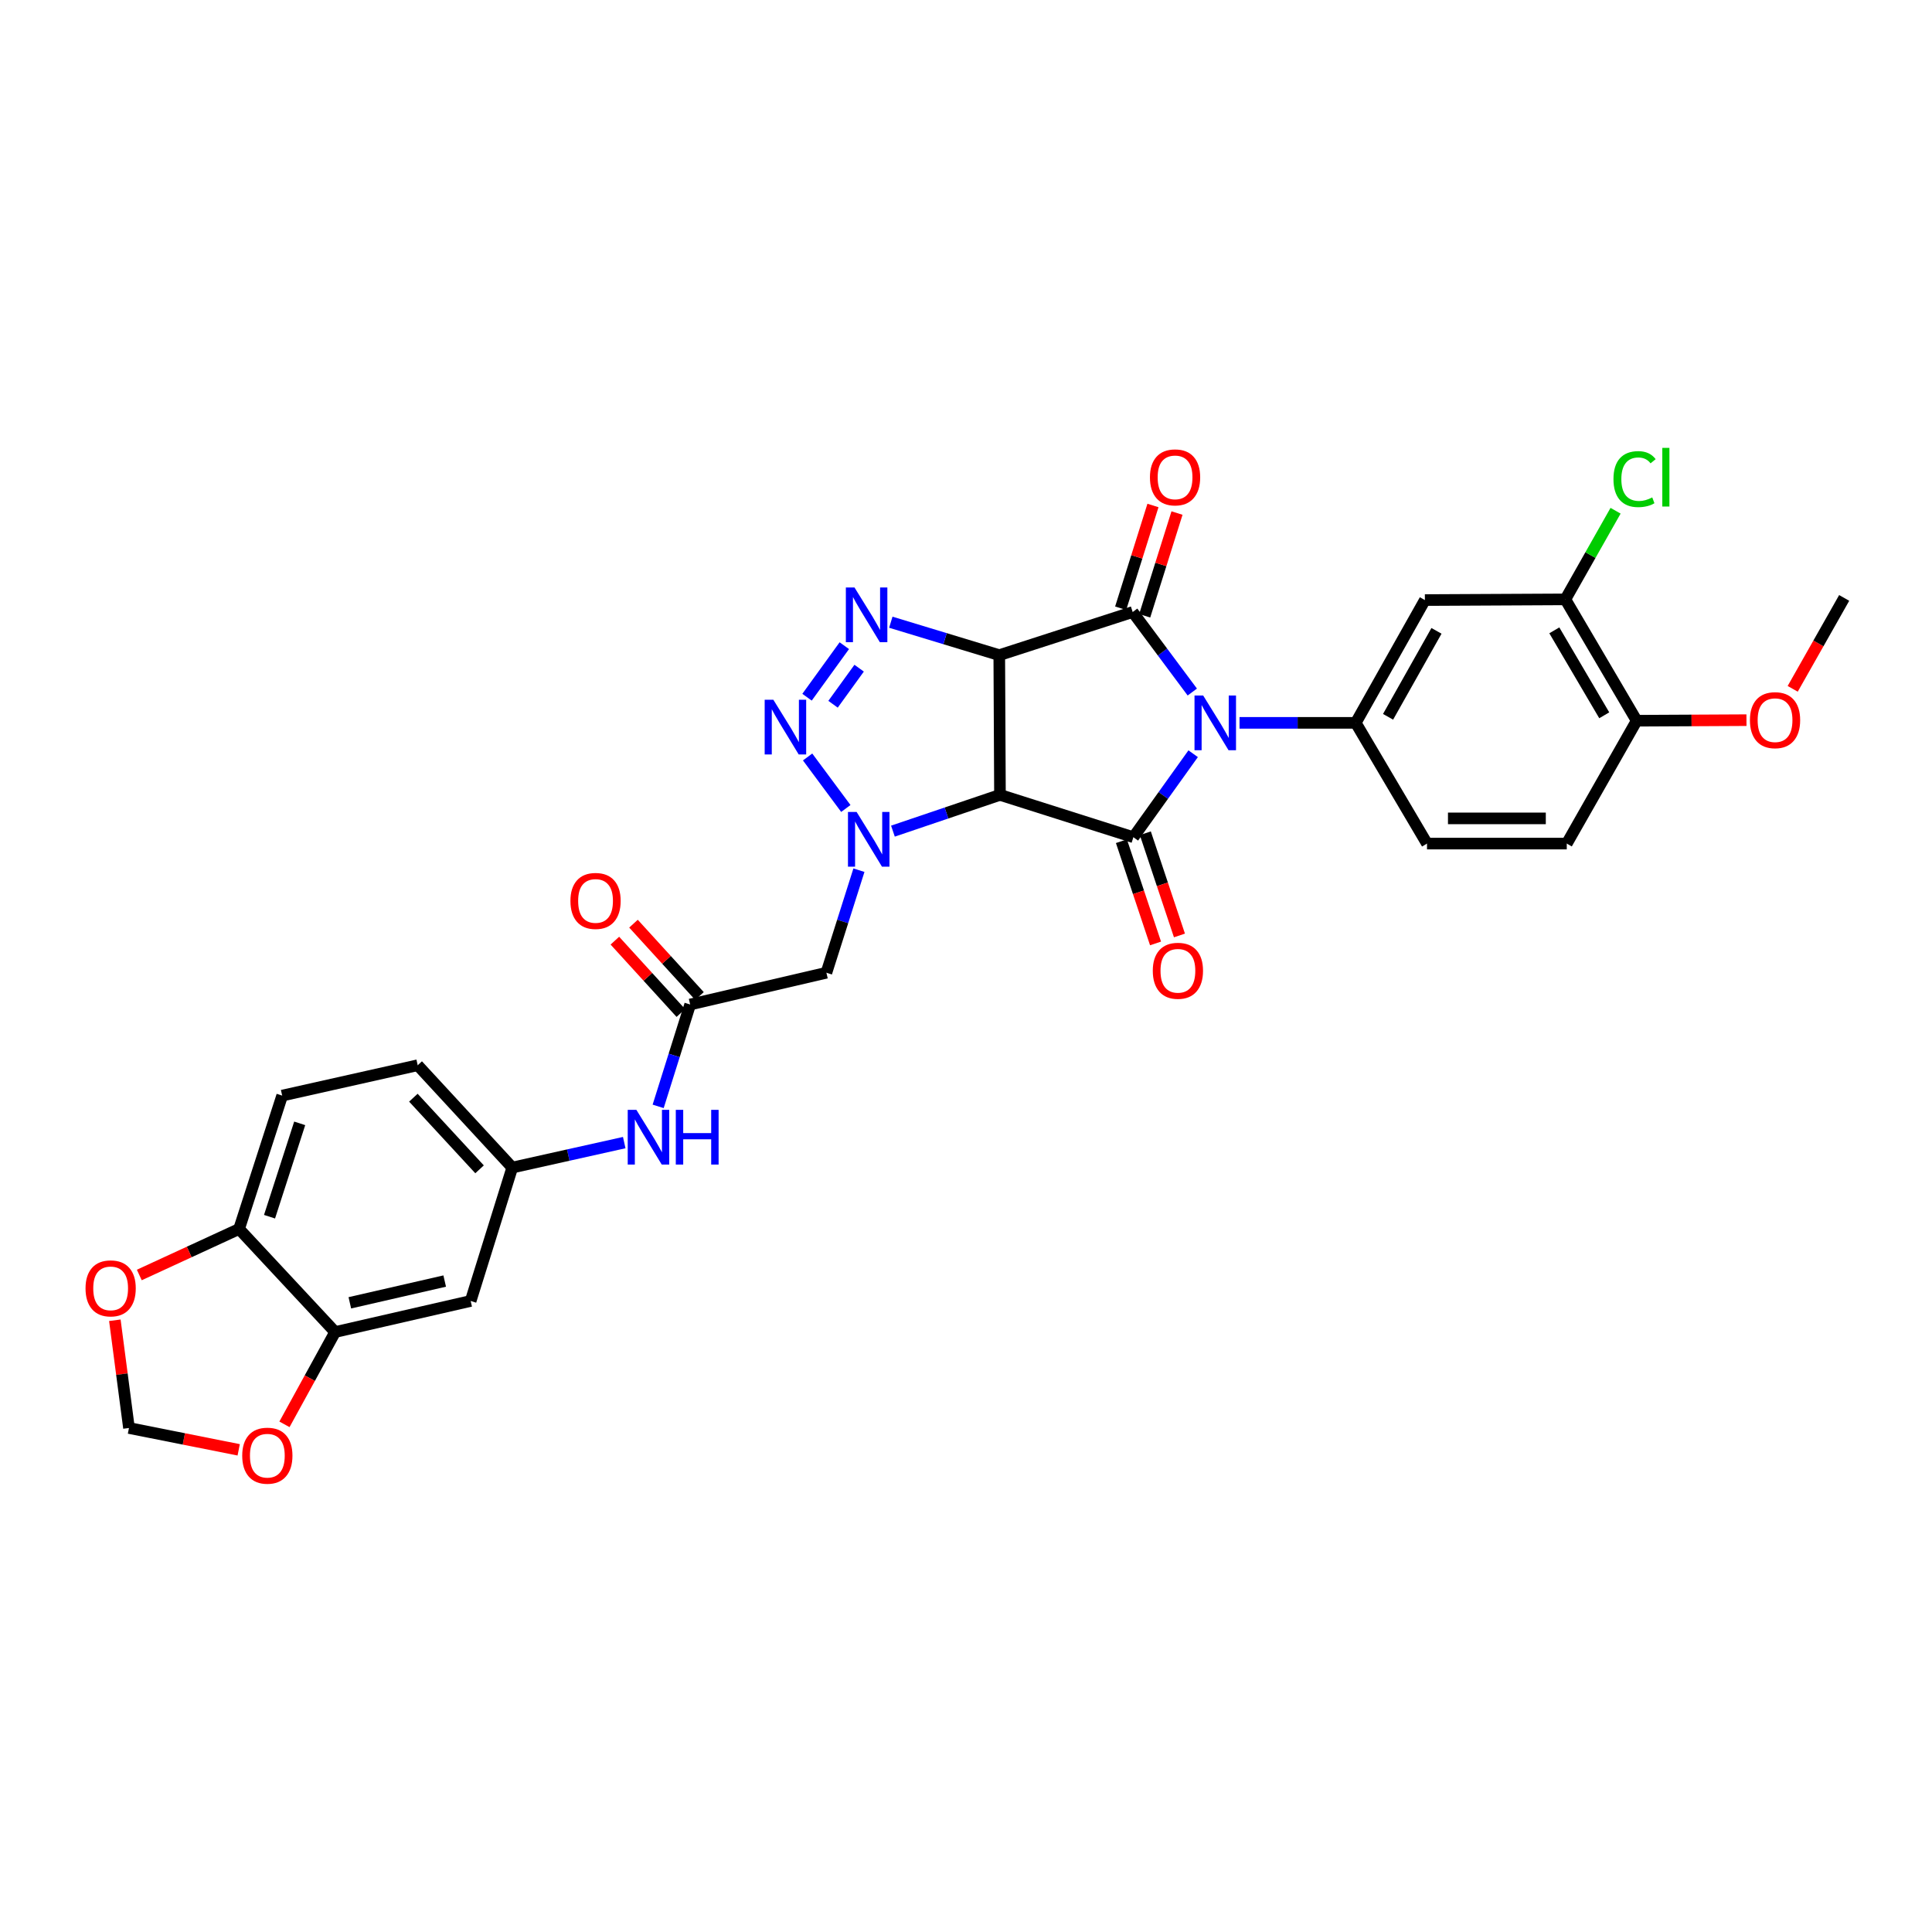 <?xml version='1.0' encoding='iso-8859-1'?>
<svg version='1.1' baseProfile='full'
              xmlns='http://www.w3.org/2000/svg'
                      xmlns:rdkit='http://www.rdkit.org/xml'
                      xmlns:xlink='http://www.w3.org/1999/xlink'
                  xml:space='preserve'
width='1000px' height='1000px' viewBox='0 0 1000 1000'>
<!-- END OF HEADER -->
<rect style='opacity:1.0;fill:#FFFFFF;stroke:none' width='1000' height='1000' x='0' y='0'> </rect>
<path class='bond-2' d='M 617.133,358.199 L 601.703,337.489' style='fill:none;fill-rule:evenodd;stroke:#0000FF;stroke-width:6px;stroke-linecap:butt;stroke-linejoin:miter;stroke-opacity:1' />
<path class='bond-2' d='M 601.703,337.489 L 586.272,316.779' style='fill:none;fill-rule:evenodd;stroke:#000000;stroke-width:6px;stroke-linecap:butt;stroke-linejoin:miter;stroke-opacity:1' />
<path class='bond-3' d='M 617.575,390.128 L 602.105,411.735' style='fill:none;fill-rule:evenodd;stroke:#0000FF;stroke-width:6px;stroke-linecap:butt;stroke-linejoin:miter;stroke-opacity:1' />
<path class='bond-3' d='M 602.105,411.735 L 586.635,433.343' style='fill:none;fill-rule:evenodd;stroke:#000000;stroke-width:6px;stroke-linecap:butt;stroke-linejoin:miter;stroke-opacity:1' />
<path class='bond-7' d='M 641.574,374.148 L 671.651,374.148' style='fill:none;fill-rule:evenodd;stroke:#0000FF;stroke-width:6px;stroke-linecap:butt;stroke-linejoin:miter;stroke-opacity:1' />
<path class='bond-7' d='M 671.651,374.148 L 701.727,374.148' style='fill:none;fill-rule:evenodd;stroke:#000000;stroke-width:6px;stroke-linecap:butt;stroke-linejoin:miter;stroke-opacity:1' />
<path class='bond-0' d='M 517.221,339.1 L 586.272,316.779' style='fill:none;fill-rule:evenodd;stroke:#000000;stroke-width:6px;stroke-linecap:butt;stroke-linejoin:miter;stroke-opacity:1' />
<path class='bond-5' d='M 517.221,339.1 L 489.154,330.578' style='fill:none;fill-rule:evenodd;stroke:#000000;stroke-width:6px;stroke-linecap:butt;stroke-linejoin:miter;stroke-opacity:1' />
<path class='bond-5' d='M 489.154,330.578 L 461.088,322.056' style='fill:none;fill-rule:evenodd;stroke:#0000FF;stroke-width:6px;stroke-linecap:butt;stroke-linejoin:miter;stroke-opacity:1' />
<path class='bond-31' d='M 517.221,339.1 L 517.583,411.427' style='fill:none;fill-rule:evenodd;stroke:#000000;stroke-width:6px;stroke-linecap:butt;stroke-linejoin:miter;stroke-opacity:1' />
<path class='bond-1' d='M 517.583,411.427 L 586.635,433.343' style='fill:none;fill-rule:evenodd;stroke:#000000;stroke-width:6px;stroke-linecap:butt;stroke-linejoin:miter;stroke-opacity:1' />
<path class='bond-4' d='M 517.583,411.427 L 489.882,420.81' style='fill:none;fill-rule:evenodd;stroke:#000000;stroke-width:6px;stroke-linecap:butt;stroke-linejoin:miter;stroke-opacity:1' />
<path class='bond-4' d='M 489.882,420.81 L 462.181,430.192' style='fill:none;fill-rule:evenodd;stroke:#0000FF;stroke-width:6px;stroke-linecap:butt;stroke-linejoin:miter;stroke-opacity:1' />
<path class='bond-14' d='M 592.494,318.735 L 600.855,292.142' style='fill:none;fill-rule:evenodd;stroke:#000000;stroke-width:6px;stroke-linecap:butt;stroke-linejoin:miter;stroke-opacity:1' />
<path class='bond-14' d='M 600.855,292.142 L 609.216,265.548' style='fill:none;fill-rule:evenodd;stroke:#FF0000;stroke-width:6px;stroke-linecap:butt;stroke-linejoin:miter;stroke-opacity:1' />
<path class='bond-14' d='M 580.05,314.823 L 588.411,288.229' style='fill:none;fill-rule:evenodd;stroke:#000000;stroke-width:6px;stroke-linecap:butt;stroke-linejoin:miter;stroke-opacity:1' />
<path class='bond-14' d='M 588.411,288.229 L 596.772,261.635' style='fill:none;fill-rule:evenodd;stroke:#FF0000;stroke-width:6px;stroke-linecap:butt;stroke-linejoin:miter;stroke-opacity:1' />
<path class='bond-15' d='M 580.448,435.408 L 589.277,461.863' style='fill:none;fill-rule:evenodd;stroke:#000000;stroke-width:6px;stroke-linecap:butt;stroke-linejoin:miter;stroke-opacity:1' />
<path class='bond-15' d='M 589.277,461.863 L 598.107,488.319' style='fill:none;fill-rule:evenodd;stroke:#FF0000;stroke-width:6px;stroke-linecap:butt;stroke-linejoin:miter;stroke-opacity:1' />
<path class='bond-15' d='M 592.822,431.278 L 601.651,457.734' style='fill:none;fill-rule:evenodd;stroke:#000000;stroke-width:6px;stroke-linecap:butt;stroke-linejoin:miter;stroke-opacity:1' />
<path class='bond-15' d='M 601.651,457.734 L 610.481,484.189' style='fill:none;fill-rule:evenodd;stroke:#FF0000;stroke-width:6px;stroke-linecap:butt;stroke-linejoin:miter;stroke-opacity:1' />
<path class='bond-6' d='M 437.799,418.468 L 418.015,391.808' style='fill:none;fill-rule:evenodd;stroke:#0000FF;stroke-width:6px;stroke-linecap:butt;stroke-linejoin:miter;stroke-opacity:1' />
<path class='bond-8' d='M 444.583,450.408 L 436.165,476.948' style='fill:none;fill-rule:evenodd;stroke:#0000FF;stroke-width:6px;stroke-linecap:butt;stroke-linejoin:miter;stroke-opacity:1' />
<path class='bond-8' d='M 436.165,476.948 L 427.747,503.488' style='fill:none;fill-rule:evenodd;stroke:#000000;stroke-width:6px;stroke-linecap:butt;stroke-linejoin:miter;stroke-opacity:1' />
<path class='bond-33' d='M 437.014,334.202 L 417.718,360.876' style='fill:none;fill-rule:evenodd;stroke:#0000FF;stroke-width:6px;stroke-linecap:butt;stroke-linejoin:miter;stroke-opacity:1' />
<path class='bond-33' d='M 444.689,345.849 L 431.182,364.521' style='fill:none;fill-rule:evenodd;stroke:#0000FF;stroke-width:6px;stroke-linecap:butt;stroke-linejoin:miter;stroke-opacity:1' />
<path class='bond-9' d='M 701.727,374.148 L 737.521,310.597' style='fill:none;fill-rule:evenodd;stroke:#000000;stroke-width:6px;stroke-linecap:butt;stroke-linejoin:miter;stroke-opacity:1' />
<path class='bond-9' d='M 718.462,371.017 L 743.518,326.531' style='fill:none;fill-rule:evenodd;stroke:#000000;stroke-width:6px;stroke-linecap:butt;stroke-linejoin:miter;stroke-opacity:1' />
<path class='bond-21' d='M 701.727,374.148 L 738.615,436.64' style='fill:none;fill-rule:evenodd;stroke:#000000;stroke-width:6px;stroke-linecap:butt;stroke-linejoin:miter;stroke-opacity:1' />
<path class='bond-10' d='M 427.747,503.488 L 357.225,519.932' style='fill:none;fill-rule:evenodd;stroke:#000000;stroke-width:6px;stroke-linecap:butt;stroke-linejoin:miter;stroke-opacity:1' />
<path class='bond-12' d='M 737.521,310.597 L 810.225,310.235' style='fill:none;fill-rule:evenodd;stroke:#000000;stroke-width:6px;stroke-linecap:butt;stroke-linejoin:miter;stroke-opacity:1' />
<path class='bond-16' d='M 357.225,519.932 L 348.944,546.293' style='fill:none;fill-rule:evenodd;stroke:#000000;stroke-width:6px;stroke-linecap:butt;stroke-linejoin:miter;stroke-opacity:1' />
<path class='bond-16' d='M 348.944,546.293 L 340.663,572.654' style='fill:none;fill-rule:evenodd;stroke:#0000FF;stroke-width:6px;stroke-linecap:butt;stroke-linejoin:miter;stroke-opacity:1' />
<path class='bond-24' d='M 362.044,515.537 L 344.968,496.813' style='fill:none;fill-rule:evenodd;stroke:#000000;stroke-width:6px;stroke-linecap:butt;stroke-linejoin:miter;stroke-opacity:1' />
<path class='bond-24' d='M 344.968,496.813 L 327.892,478.089' style='fill:none;fill-rule:evenodd;stroke:#FF0000;stroke-width:6px;stroke-linecap:butt;stroke-linejoin:miter;stroke-opacity:1' />
<path class='bond-24' d='M 352.405,524.327 L 335.329,505.603' style='fill:none;fill-rule:evenodd;stroke:#000000;stroke-width:6px;stroke-linecap:butt;stroke-linejoin:miter;stroke-opacity:1' />
<path class='bond-24' d='M 335.329,505.603 L 318.253,486.879' style='fill:none;fill-rule:evenodd;stroke:#FF0000;stroke-width:6px;stroke-linecap:butt;stroke-linejoin:miter;stroke-opacity:1' />
<path class='bond-11' d='M 173.465,689.459 L 243.611,673.377' style='fill:none;fill-rule:evenodd;stroke:#000000;stroke-width:6px;stroke-linecap:butt;stroke-linejoin:miter;stroke-opacity:1' />
<path class='bond-11' d='M 181.072,674.331 L 230.174,663.074' style='fill:none;fill-rule:evenodd;stroke:#000000;stroke-width:6px;stroke-linecap:butt;stroke-linejoin:miter;stroke-opacity:1' />
<path class='bond-18' d='M 173.465,689.459 L 160.351,713.347' style='fill:none;fill-rule:evenodd;stroke:#000000;stroke-width:6px;stroke-linecap:butt;stroke-linejoin:miter;stroke-opacity:1' />
<path class='bond-18' d='M 160.351,713.347 L 147.236,737.236' style='fill:none;fill-rule:evenodd;stroke:#FF0000;stroke-width:6px;stroke-linecap:butt;stroke-linejoin:miter;stroke-opacity:1' />
<path class='bond-34' d='M 173.465,689.459 L 123.749,636.112' style='fill:none;fill-rule:evenodd;stroke:#000000;stroke-width:6px;stroke-linecap:butt;stroke-linejoin:miter;stroke-opacity:1' />
<path class='bond-27' d='M 810.225,310.235 L 823.22,287.297' style='fill:none;fill-rule:evenodd;stroke:#000000;stroke-width:6px;stroke-linecap:butt;stroke-linejoin:miter;stroke-opacity:1' />
<path class='bond-27' d='M 823.22,287.297 L 836.215,264.36' style='fill:none;fill-rule:evenodd;stroke:#00CC00;stroke-width:6px;stroke-linecap:butt;stroke-linejoin:miter;stroke-opacity:1' />
<path class='bond-32' d='M 810.225,310.235 L 847.142,373.046' style='fill:none;fill-rule:evenodd;stroke:#000000;stroke-width:6px;stroke-linecap:butt;stroke-linejoin:miter;stroke-opacity:1' />
<path class='bond-32' d='M 804.516,326.266 L 830.358,370.234' style='fill:none;fill-rule:evenodd;stroke:#000000;stroke-width:6px;stroke-linecap:butt;stroke-linejoin:miter;stroke-opacity:1' />
<path class='bond-13' d='M 243.611,673.377 L 265.142,604.333' style='fill:none;fill-rule:evenodd;stroke:#000000;stroke-width:6px;stroke-linecap:butt;stroke-linejoin:miter;stroke-opacity:1' />
<path class='bond-20' d='M 323.104,591.411 L 294.123,597.872' style='fill:none;fill-rule:evenodd;stroke:#0000FF;stroke-width:6px;stroke-linecap:butt;stroke-linejoin:miter;stroke-opacity:1' />
<path class='bond-20' d='M 294.123,597.872 L 265.142,604.333' style='fill:none;fill-rule:evenodd;stroke:#000000;stroke-width:6px;stroke-linecap:butt;stroke-linejoin:miter;stroke-opacity:1' />
<path class='bond-17' d='M 123.749,636.112 L 146.056,567.082' style='fill:none;fill-rule:evenodd;stroke:#000000;stroke-width:6px;stroke-linecap:butt;stroke-linejoin:miter;stroke-opacity:1' />
<path class='bond-17' d='M 139.508,629.769 L 155.123,581.448' style='fill:none;fill-rule:evenodd;stroke:#000000;stroke-width:6px;stroke-linecap:butt;stroke-linejoin:miter;stroke-opacity:1' />
<path class='bond-19' d='M 123.749,636.112 L 97.925,648.023' style='fill:none;fill-rule:evenodd;stroke:#000000;stroke-width:6px;stroke-linecap:butt;stroke-linejoin:miter;stroke-opacity:1' />
<path class='bond-19' d='M 97.925,648.023 L 72.101,659.934' style='fill:none;fill-rule:evenodd;stroke:#FF0000;stroke-width:6px;stroke-linecap:butt;stroke-linejoin:miter;stroke-opacity:1' />
<path class='bond-22' d='M 123.549,750.429 L 95.153,744.78' style='fill:none;fill-rule:evenodd;stroke:#FF0000;stroke-width:6px;stroke-linecap:butt;stroke-linejoin:miter;stroke-opacity:1' />
<path class='bond-22' d='M 95.153,744.78 L 66.757,739.131' style='fill:none;fill-rule:evenodd;stroke:#000000;stroke-width:6px;stroke-linecap:butt;stroke-linejoin:miter;stroke-opacity:1' />
<path class='bond-35' d='M 59.445,683.359 L 63.101,711.245' style='fill:none;fill-rule:evenodd;stroke:#FF0000;stroke-width:6px;stroke-linecap:butt;stroke-linejoin:miter;stroke-opacity:1' />
<path class='bond-35' d='M 63.101,711.245 L 66.757,739.131' style='fill:none;fill-rule:evenodd;stroke:#000000;stroke-width:6px;stroke-linecap:butt;stroke-linejoin:miter;stroke-opacity:1' />
<path class='bond-28' d='M 265.142,604.333 L 216.202,551.363' style='fill:none;fill-rule:evenodd;stroke:#000000;stroke-width:6px;stroke-linecap:butt;stroke-linejoin:miter;stroke-opacity:1' />
<path class='bond-28' d='M 248.219,605.24 L 213.961,568.161' style='fill:none;fill-rule:evenodd;stroke:#000000;stroke-width:6px;stroke-linecap:butt;stroke-linejoin:miter;stroke-opacity:1' />
<path class='bond-25' d='M 738.615,436.64 L 810.957,436.64' style='fill:none;fill-rule:evenodd;stroke:#000000;stroke-width:6px;stroke-linecap:butt;stroke-linejoin:miter;stroke-opacity:1' />
<path class='bond-25' d='M 749.467,423.595 L 800.106,423.595' style='fill:none;fill-rule:evenodd;stroke:#000000;stroke-width:6px;stroke-linecap:butt;stroke-linejoin:miter;stroke-opacity:1' />
<path class='bond-23' d='M 847.142,373.046 L 810.957,436.64' style='fill:none;fill-rule:evenodd;stroke:#000000;stroke-width:6px;stroke-linecap:butt;stroke-linejoin:miter;stroke-opacity:1' />
<path class='bond-29' d='M 847.142,373.046 L 875.555,372.9' style='fill:none;fill-rule:evenodd;stroke:#000000;stroke-width:6px;stroke-linecap:butt;stroke-linejoin:miter;stroke-opacity:1' />
<path class='bond-29' d='M 875.555,372.9 L 903.968,372.753' style='fill:none;fill-rule:evenodd;stroke:#FF0000;stroke-width:6px;stroke-linecap:butt;stroke-linejoin:miter;stroke-opacity:1' />
<path class='bond-26' d='M 146.056,567.082 L 216.202,551.363' style='fill:none;fill-rule:evenodd;stroke:#000000;stroke-width:6px;stroke-linecap:butt;stroke-linejoin:miter;stroke-opacity:1' />
<path class='bond-30' d='M 927.897,356.541 L 941.221,333.015' style='fill:none;fill-rule:evenodd;stroke:#FF0000;stroke-width:6px;stroke-linecap:butt;stroke-linejoin:miter;stroke-opacity:1' />
<path class='bond-30' d='M 941.221,333.015 L 954.545,309.488' style='fill:none;fill-rule:evenodd;stroke:#000000;stroke-width:6px;stroke-linecap:butt;stroke-linejoin:miter;stroke-opacity:1' />
<path  class='atom-0' d='M 622.756 359.988
L 632.036 374.988
Q 632.956 376.468, 634.436 379.148
Q 635.916 381.828, 635.996 381.988
L 635.996 359.988
L 639.756 359.988
L 639.756 388.308
L 635.876 388.308
L 625.916 371.908
Q 624.756 369.988, 623.516 367.788
Q 622.316 365.588, 621.956 364.908
L 621.956 388.308
L 618.276 388.308
L 618.276 359.988
L 622.756 359.988
' fill='#0000FF'/>
<path  class='atom-5' d='M 443.388 420.277
L 452.668 435.277
Q 453.588 436.757, 455.068 439.437
Q 456.548 442.117, 456.628 442.277
L 456.628 420.277
L 460.388 420.277
L 460.388 448.597
L 456.508 448.597
L 446.548 432.197
Q 445.388 430.277, 444.148 428.077
Q 442.948 425.877, 442.588 425.197
L 442.588 448.597
L 438.908 448.597
L 438.908 420.277
L 443.388 420.277
' fill='#0000FF'/>
<path  class='atom-6' d='M 442.294 304.09
L 451.574 319.09
Q 452.494 320.57, 453.974 323.25
Q 455.454 325.93, 455.534 326.09
L 455.534 304.09
L 459.294 304.09
L 459.294 332.41
L 455.414 332.41
L 445.454 316.01
Q 444.294 314.09, 443.054 311.89
Q 441.854 309.69, 441.494 309.01
L 441.494 332.41
L 437.814 332.41
L 437.814 304.09
L 442.294 304.09
' fill='#0000FF'/>
<path  class='atom-7' d='M 400.275 362.176
L 409.555 377.176
Q 410.475 378.656, 411.955 381.336
Q 413.435 384.016, 413.515 384.176
L 413.515 362.176
L 417.275 362.176
L 417.275 390.496
L 413.395 390.496
L 403.435 374.096
Q 402.275 372.176, 401.035 369.976
Q 399.835 367.776, 399.475 367.096
L 399.475 390.496
L 395.795 390.496
L 395.795 362.176
L 400.275 362.176
' fill='#0000FF'/>
<path  class='atom-15' d='M 595.209 247.083
Q 595.209 240.283, 598.569 236.483
Q 601.929 232.683, 608.209 232.683
Q 614.489 232.683, 617.849 236.483
Q 621.209 240.283, 621.209 247.083
Q 621.209 253.963, 617.809 257.883
Q 614.409 261.763, 608.209 261.763
Q 601.969 261.763, 598.569 257.883
Q 595.209 254.003, 595.209 247.083
M 608.209 258.563
Q 612.529 258.563, 614.849 255.683
Q 617.209 252.763, 617.209 247.083
Q 617.209 241.523, 614.849 238.723
Q 612.529 235.883, 608.209 235.883
Q 603.889 235.883, 601.529 238.683
Q 599.209 241.483, 599.209 247.083
Q 599.209 252.803, 601.529 255.683
Q 603.889 258.563, 608.209 258.563
' fill='#FF0000'/>
<path  class='atom-16' d='M 596.681 502.474
Q 596.681 495.674, 600.041 491.874
Q 603.401 488.074, 609.681 488.074
Q 615.961 488.074, 619.321 491.874
Q 622.681 495.674, 622.681 502.474
Q 622.681 509.354, 619.281 513.274
Q 615.881 517.154, 609.681 517.154
Q 603.441 517.154, 600.041 513.274
Q 596.681 509.394, 596.681 502.474
M 609.681 513.954
Q 614.001 513.954, 616.321 511.074
Q 618.681 508.154, 618.681 502.474
Q 618.681 496.914, 616.321 494.114
Q 614.001 491.274, 609.681 491.274
Q 605.361 491.274, 603.001 494.074
Q 600.681 496.874, 600.681 502.474
Q 600.681 508.194, 603.001 511.074
Q 605.361 513.954, 609.681 513.954
' fill='#FF0000'/>
<path  class='atom-17' d='M 329.39 574.454
L 338.67 589.454
Q 339.59 590.934, 341.07 593.614
Q 342.55 596.294, 342.63 596.454
L 342.63 574.454
L 346.39 574.454
L 346.39 602.774
L 342.51 602.774
L 332.55 586.374
Q 331.39 584.454, 330.15 582.254
Q 328.95 580.054, 328.59 579.374
L 328.59 602.774
L 324.91 602.774
L 324.91 574.454
L 329.39 574.454
' fill='#0000FF'/>
<path  class='atom-17' d='M 349.79 574.454
L 353.63 574.454
L 353.63 586.494
L 368.11 586.494
L 368.11 574.454
L 371.95 574.454
L 371.95 602.774
L 368.11 602.774
L 368.11 589.694
L 353.63 589.694
L 353.63 602.774
L 349.79 602.774
L 349.79 574.454
' fill='#0000FF'/>
<path  class='atom-19' d='M 125.374 753.459
Q 125.374 746.659, 128.734 742.859
Q 132.094 739.059, 138.374 739.059
Q 144.654 739.059, 148.014 742.859
Q 151.374 746.659, 151.374 753.459
Q 151.374 760.339, 147.974 764.259
Q 144.574 768.139, 138.374 768.139
Q 132.134 768.139, 128.734 764.259
Q 125.374 760.379, 125.374 753.459
M 138.374 764.939
Q 142.694 764.939, 145.014 762.059
Q 147.374 759.139, 147.374 753.459
Q 147.374 747.899, 145.014 745.099
Q 142.694 742.259, 138.374 742.259
Q 134.054 742.259, 131.694 745.059
Q 129.374 747.859, 129.374 753.459
Q 129.374 759.179, 131.694 762.059
Q 134.054 764.939, 138.374 764.939
' fill='#FF0000'/>
<path  class='atom-20' d='M 44.271 666.855
Q 44.271 660.055, 47.631 656.255
Q 50.991 652.455, 57.271 652.455
Q 63.551 652.455, 66.911 656.255
Q 70.271 660.055, 70.271 666.855
Q 70.271 673.735, 66.871 677.655
Q 63.471 681.535, 57.271 681.535
Q 51.031 681.535, 47.631 677.655
Q 44.271 673.775, 44.271 666.855
M 57.271 678.335
Q 61.591 678.335, 63.911 675.455
Q 66.271 672.535, 66.271 666.855
Q 66.271 661.295, 63.911 658.495
Q 61.591 655.655, 57.271 655.655
Q 52.951 655.655, 50.591 658.455
Q 48.271 661.255, 48.271 666.855
Q 48.271 672.575, 50.591 675.455
Q 52.951 678.335, 57.271 678.335
' fill='#FF0000'/>
<path  class='atom-25' d='M 295.255 466.318
Q 295.255 459.518, 298.615 455.718
Q 301.975 451.918, 308.255 451.918
Q 314.535 451.918, 317.895 455.718
Q 321.255 459.518, 321.255 466.318
Q 321.255 473.198, 317.855 477.118
Q 314.455 480.998, 308.255 480.998
Q 302.015 480.998, 298.615 477.118
Q 295.255 473.238, 295.255 466.318
M 308.255 477.798
Q 312.575 477.798, 314.895 474.918
Q 317.255 471.998, 317.255 466.318
Q 317.255 460.758, 314.895 457.958
Q 312.575 455.118, 308.255 455.118
Q 303.935 455.118, 301.575 457.918
Q 299.255 460.718, 299.255 466.318
Q 299.255 472.038, 301.575 474.918
Q 303.935 477.798, 308.255 477.798
' fill='#FF0000'/>
<path  class='atom-28' d='M 835.128 247.983
Q 835.128 240.943, 838.408 237.263
Q 841.728 233.543, 848.008 233.543
Q 853.848 233.543, 856.968 237.663
L 854.328 239.823
Q 852.048 236.823, 848.008 236.823
Q 843.728 236.823, 841.448 239.703
Q 839.208 242.543, 839.208 247.983
Q 839.208 253.583, 841.528 256.463
Q 843.888 259.343, 848.448 259.343
Q 851.568 259.343, 855.208 257.463
L 856.328 260.463
Q 854.848 261.423, 852.608 261.983
Q 850.368 262.543, 847.888 262.543
Q 841.728 262.543, 838.408 258.783
Q 835.128 255.023, 835.128 247.983
' fill='#00CC00'/>
<path  class='atom-28' d='M 860.408 231.823
L 864.088 231.823
L 864.088 262.183
L 860.408 262.183
L 860.408 231.823
' fill='#00CC00'/>
<path  class='atom-30' d='M 905.759 372.757
Q 905.759 365.957, 909.119 362.157
Q 912.479 358.357, 918.759 358.357
Q 925.039 358.357, 928.399 362.157
Q 931.759 365.957, 931.759 372.757
Q 931.759 379.637, 928.359 383.557
Q 924.959 387.437, 918.759 387.437
Q 912.519 387.437, 909.119 383.557
Q 905.759 379.677, 905.759 372.757
M 918.759 384.237
Q 923.079 384.237, 925.399 381.357
Q 927.759 378.437, 927.759 372.757
Q 927.759 367.197, 925.399 364.397
Q 923.079 361.557, 918.759 361.557
Q 914.439 361.557, 912.079 364.357
Q 909.759 367.157, 909.759 372.757
Q 909.759 378.477, 912.079 381.357
Q 914.439 384.237, 918.759 384.237
' fill='#FF0000'/>
</svg>
